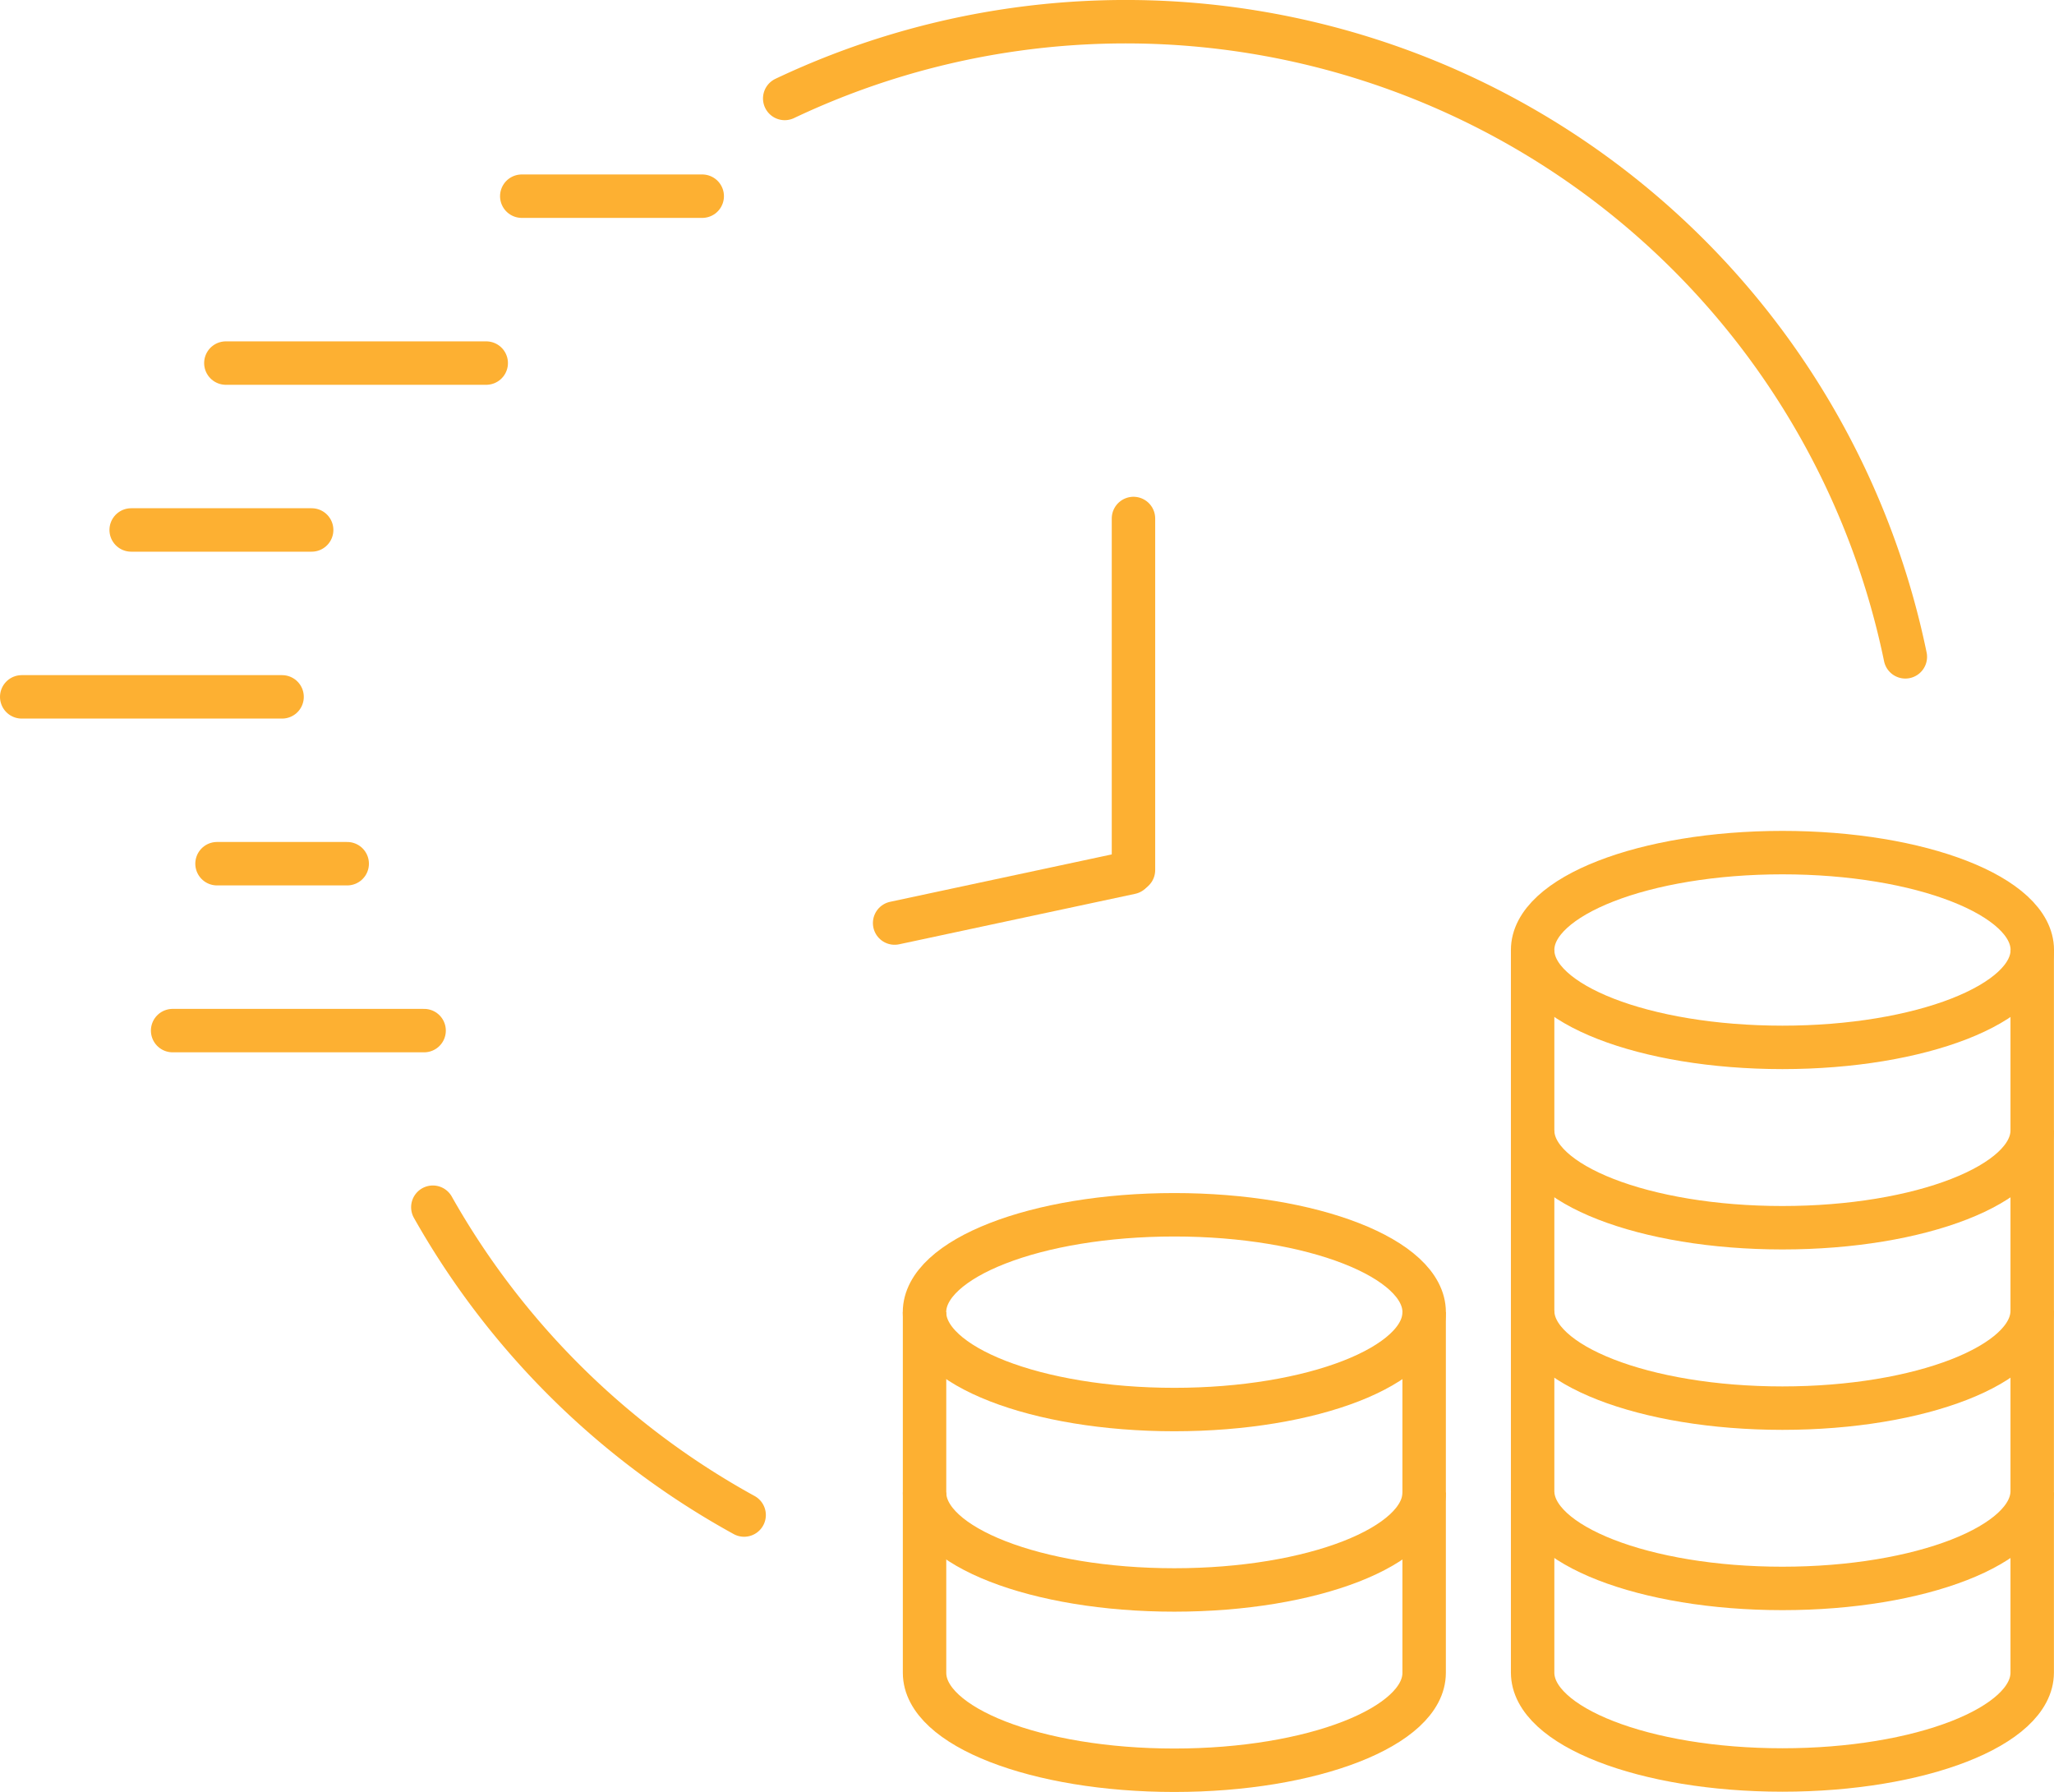 <?xml version="1.0" encoding="UTF-8"?> <svg xmlns="http://www.w3.org/2000/svg" width="141.868" height="123.763" viewBox="0 0 141.868 123.763"><g id="Objects" transform="translate(-3.5 -3.5)"><g id="Group_1179" data-name="Group 1179" transform="translate(5 5)"><line id="Line_120" data-name="Line 120" x2="12.464" transform="translate(34.538 12.049)" fill="none" stroke="#fdb032" stroke-linecap="round" stroke-linejoin="round" stroke-width="3"></line><line id="Line_121" data-name="Line 121" x2="12.466" transform="translate(7.56 35.102)" fill="none" stroke="#fdb032" stroke-linecap="round" stroke-linejoin="round" stroke-width="3"></line><line id="Line_122" data-name="Line 122" x2="17.983" transform="translate(0 46.629)" fill="none" stroke="#fdb032" stroke-linecap="round" stroke-linejoin="round" stroke-width="3"></line><line id="Line_123" data-name="Line 123" x2="8.992" transform="translate(13.489 58.152)" fill="none" stroke="#fdb032" stroke-linecap="round" stroke-linejoin="round" stroke-width="3"></line><line id="Line_124" data-name="Line 124" x2="17.983" transform="translate(14.1 23.576)" fill="none" stroke="#fdb032" stroke-linecap="round" stroke-linejoin="round" stroke-width="3"></line><line id="Line_125" data-name="Line 125" x2="17.37" transform="translate(10.423 69.679)" fill="none" stroke="#fdb032" stroke-linecap="round" stroke-linejoin="round" stroke-width="3"></line><path id="Path_3994" data-name="Path 3994" d="M136.165,342.5a55.2,55.2,0,0,1-21.5-21.259" transform="translate(-86.269 -239.364)" fill="none" stroke="#fdb032" stroke-linecap="round" stroke-linejoin="round" stroke-width="3"></path><path id="Path_3995" data-name="Path 3995" d="M208.55,10.3a54.98,54.98,0,0,1,77.4,38.564" transform="translate(-155.85 -5)" fill="none" stroke="#fdb032" stroke-linecap="round" stroke-linejoin="round" stroke-width="3"></path><g id="Group_1178" data-name="Group 1178" transform="translate(60.288 34.31)"><path id="Path_3996" data-name="Path 3996" d="M301.59,137.52V161.8" transform="translate(-285.09 -137.52)" fill="none" stroke="#fdb032" stroke-linecap="round" stroke-linejoin="round" stroke-width="3"></path><path id="Path_3997" data-name="Path 3997" d="M254.163,231.98l-16.3,3.485" transform="translate(-237.86 -207.524)" fill="none" stroke="#fdb032" stroke-linecap="round" stroke-linejoin="round" stroke-width="3"></path></g></g><g id="Group_1180" data-name="Group 1180" transform="translate(109.357 62.386)"><path id="Path_3998" data-name="Path 3998" d="M408.07,348.85v12.456h0c0,3.715,7.726,6.726,17.253,6.726s17.253-3.011,17.253-6.726V348.85" transform="translate(-408.07 -317.212)" fill="none" stroke="#fdb032" stroke-width="3"></path><path id="Path_3999" data-name="Path 3999" d="M408.07,397.28v12.456h0c0,3.715,7.726,6.726,17.253,6.726s17.253-3.011,17.253-6.726V397.28" transform="translate(-408.07 -353.103)" fill="none" stroke="#fdb032" stroke-width="3"></path><path id="Path_4000" data-name="Path 4000" d="M408.07,300.74V313.2h0c0,3.715,7.726,6.726,17.253,6.726s17.253-3.011,17.253-6.726V300.74" transform="translate(-408.07 -281.558)" fill="none" stroke="#fdb032" stroke-width="3"></path><path id="Path_4001" data-name="Path 4001" d="M408.07,252.63v12.456h0c0,3.715,7.726,6.726,17.253,6.726s17.253-3.011,17.253-6.726V252.63" transform="translate(-408.07 -245.904)" fill="none" stroke="#fdb032" stroke-width="3"></path><ellipse id="Ellipse_27" data-name="Ellipse 27" cx="17.256" cy="6.726" rx="17.256" ry="6.726" fill="none" stroke="#fdb032" stroke-width="3"></ellipse></g><g id="Group_1181" data-name="Group 1181" transform="translate(67.354 87.399)"><path id="Path_4002" data-name="Path 4002" d="M280.357,397.35v12.456c0,3.715-7.726,6.726-17.253,6.726s-17.253-3.011-17.253-6.726V397.35" transform="translate(-245.847 -378.168)" fill="none" stroke="#fdb032" stroke-width="3"></path><path id="Path_4003" data-name="Path 4003" d="M280.357,349.24V361.7c0,3.715-7.726,6.726-17.253,6.726s-17.253-3.011-17.253-6.726V349.24" transform="translate(-245.847 -342.514)" fill="none" stroke="#fdb032" stroke-width="3"></path><ellipse id="Ellipse_28" data-name="Ellipse 28" cx="17.256" cy="6.726" rx="17.256" ry="6.726" fill="none" stroke="#fdb032" stroke-width="3"></ellipse></g></g></svg> 